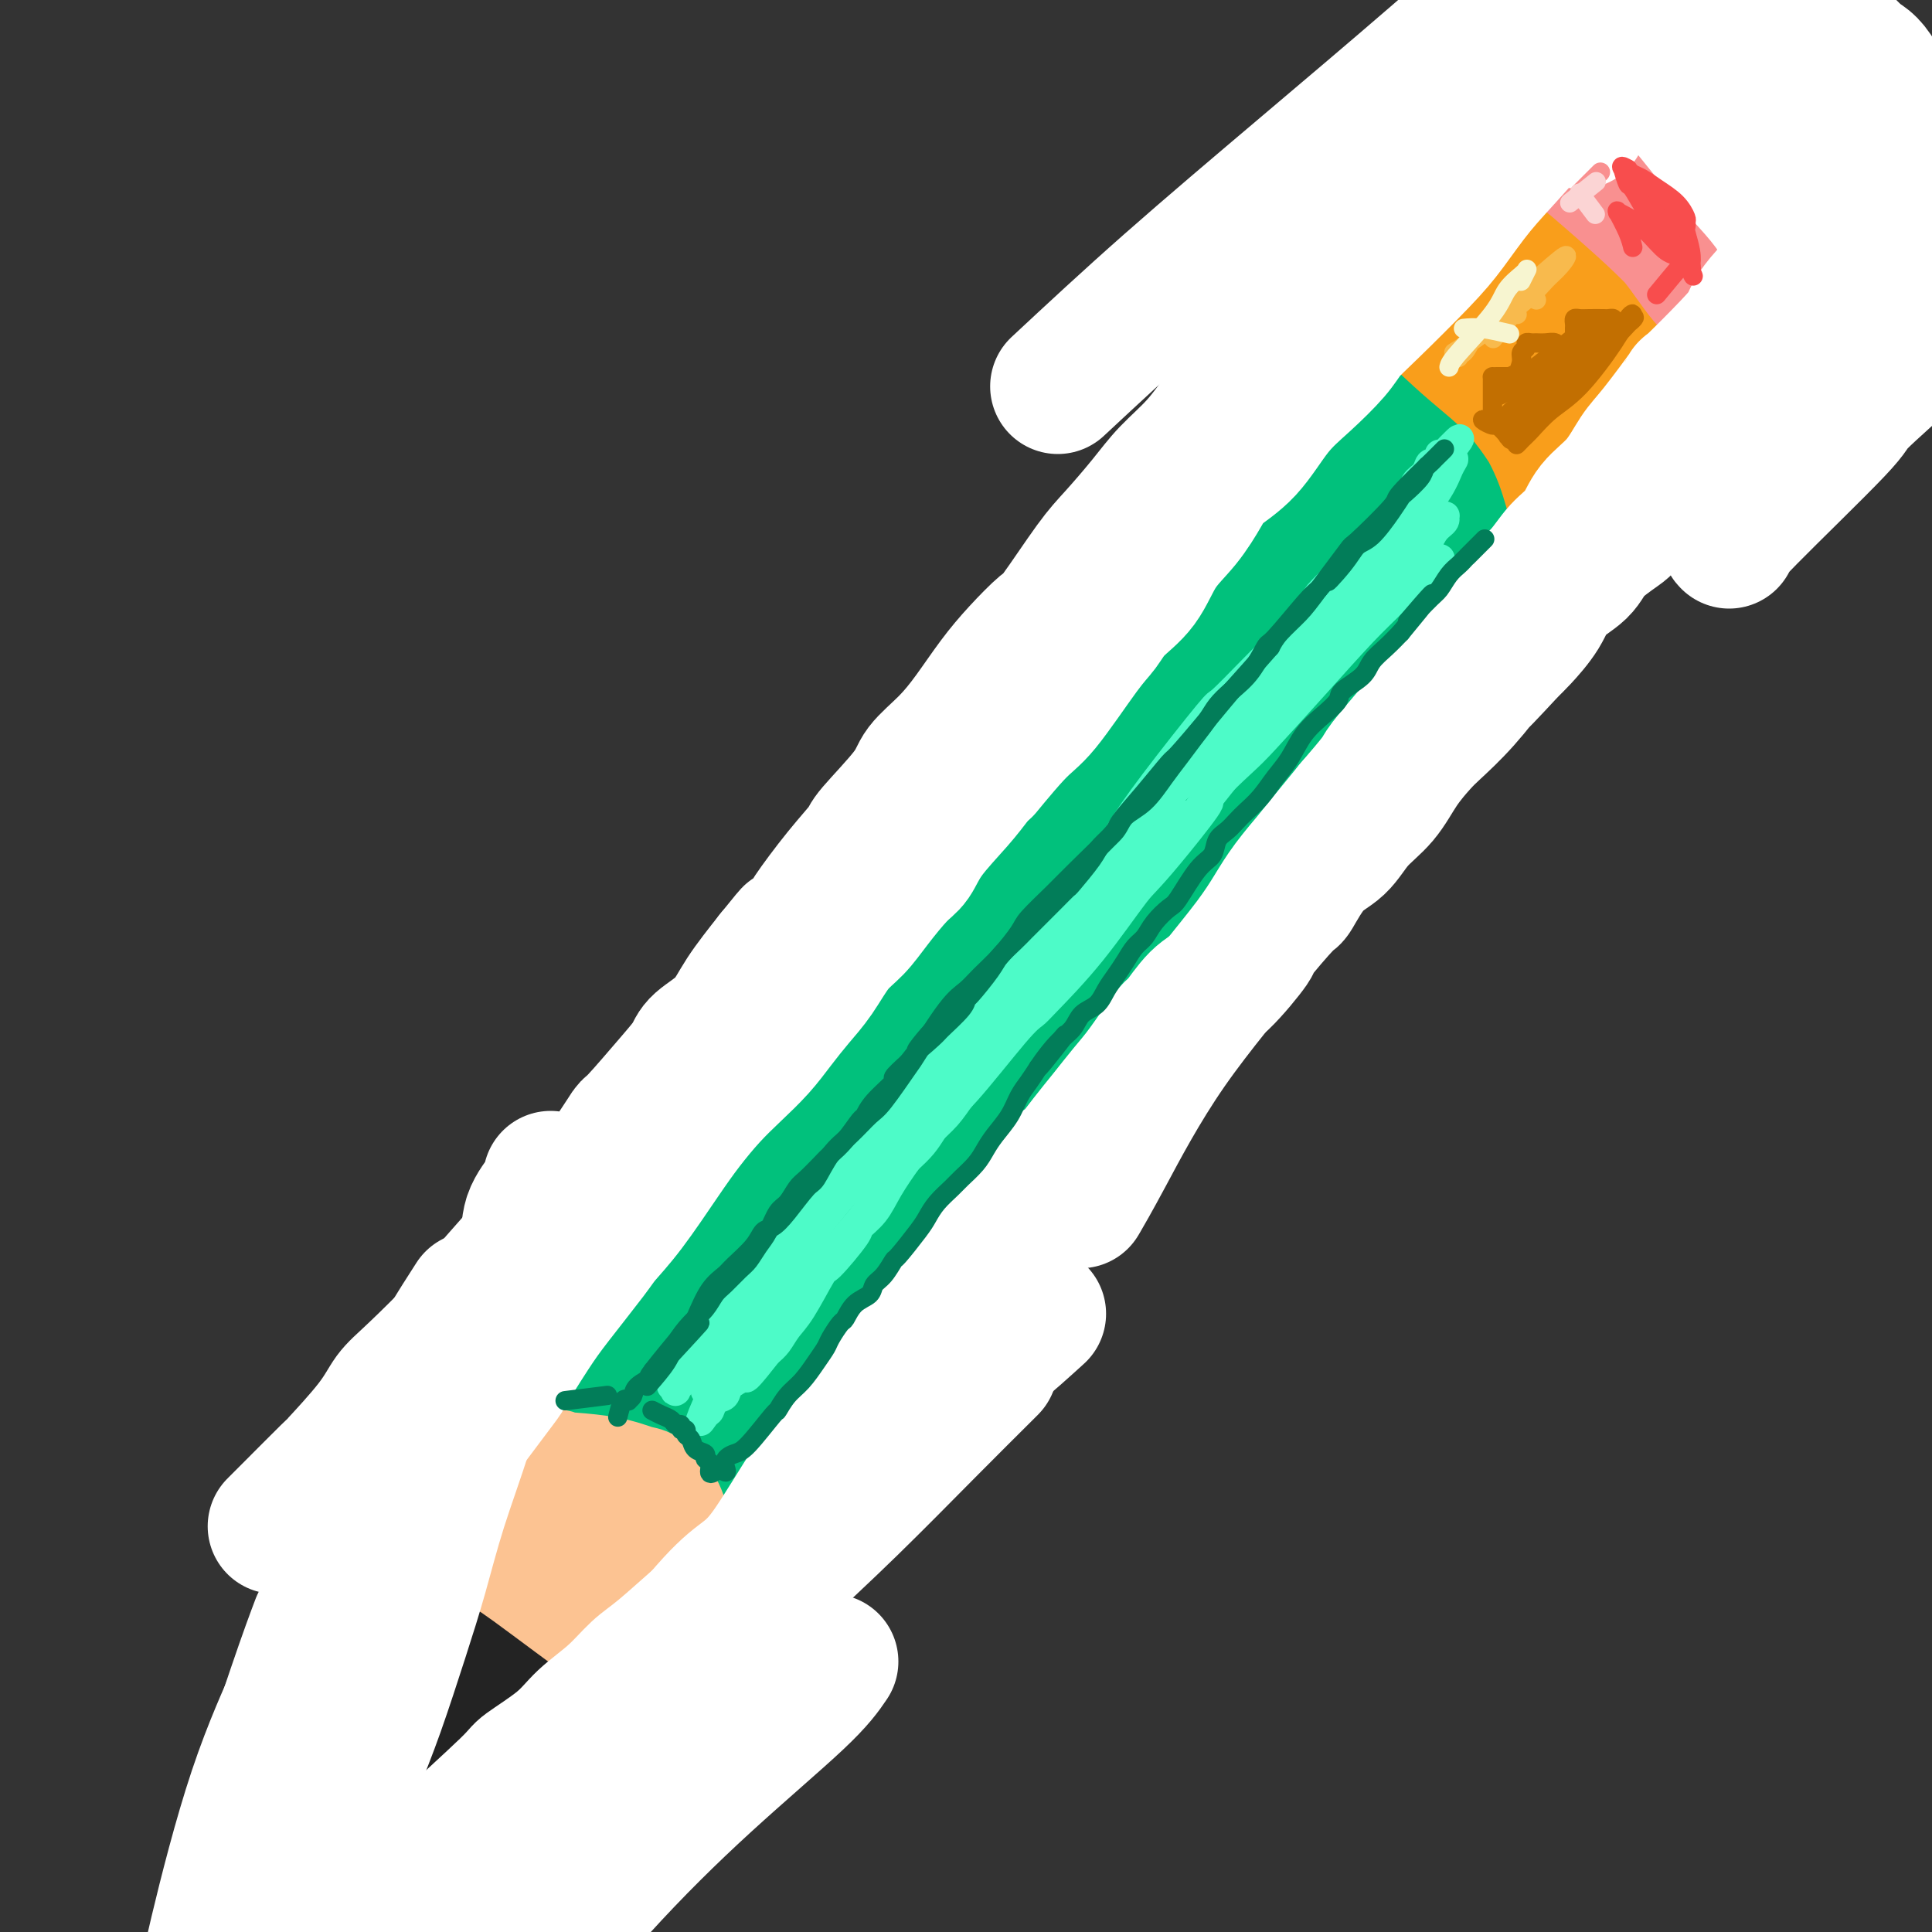 <svg viewBox='0 0 400 400' version='1.1' xmlns='http://www.w3.org/2000/svg' xmlns:xlink='http://www.w3.org/1999/xlink'><rect x="0" y="0" width="400" height="400" fill="#333333" stroke="none"/><g fill='none' stroke='rgb(252,195,146)' stroke-width='20' stroke-linecap='round' stroke-linejoin='round'><path d='M140,255c0.000,0.000 -1.000,4.000 -1,4'/><path d='M139,259c-0.471,1.693 -1.147,3.925 -2,6c-0.853,2.075 -1.882,3.992 -3,7c-1.118,3.008 -2.323,7.105 -3,10c-0.677,2.895 -0.825,4.586 -1,6c-0.175,1.414 -0.376,2.550 -1,4c-0.624,1.450 -1.669,3.216 -2,4c-0.331,0.784 0.053,0.588 0,1c-0.053,0.412 -0.544,1.431 -1,2c-0.456,0.569 -0.876,0.686 -1,1c-0.124,0.314 0.047,0.823 0,1c-0.047,0.177 -0.311,0.021 0,0c0.311,-0.021 1.196,0.094 2,0c0.804,-0.094 1.526,-0.396 3,-1c1.474,-0.604 3.699,-1.512 5,-2c1.301,-0.488 1.676,-0.558 4,-2c2.324,-1.442 6.596,-4.256 9,-6c2.404,-1.744 2.941,-2.418 4,-3c1.059,-0.582 2.640,-1.073 4,-2c1.360,-0.927 2.499,-2.290 3,-3c0.501,-0.710 0.366,-0.768 1,-1c0.634,-0.232 2.038,-0.638 3,-1c0.962,-0.362 1.481,-0.681 2,-1'/><path d='M165,279c3.957,-2.857 0.850,-1.501 0,-1c-0.850,0.501 0.556,0.145 1,0c0.444,-0.145 -0.072,-0.081 0,0c0.072,0.081 0.734,0.179 1,0c0.266,-0.179 0.135,-0.634 0,-1c-0.135,-0.366 -0.274,-0.645 0,-1c0.274,-0.355 0.960,-0.788 1,-2c0.040,-1.212 -0.566,-3.202 -1,-4c-0.434,-0.798 -0.694,-0.405 -1,-1c-0.306,-0.595 -0.656,-2.179 -1,-3c-0.344,-0.821 -0.681,-0.879 -1,-1c-0.319,-0.121 -0.621,-0.303 -1,-1c-0.379,-0.697 -0.837,-1.908 -1,-2c-0.163,-0.092 -0.031,0.934 0,1c0.031,0.066 -0.037,-0.828 0,-1c0.037,-0.172 0.181,0.377 -1,1c-1.181,0.623 -3.687,1.319 -5,2c-1.313,0.681 -1.434,1.349 -4,4c-2.566,2.651 -7.579,7.287 -12,13c-4.421,5.713 -8.251,12.503 -10,15c-1.749,2.497 -1.417,0.700 -2,1c-0.583,0.300 -2.080,2.696 -3,4c-0.920,1.304 -1.263,1.515 -1,1c0.263,-0.515 1.131,-1.758 2,-3'/><path d='M126,300c-3.994,4.047 1.021,-3.335 5,-9c3.979,-5.665 6.923,-9.611 8,-11c1.077,-1.389 0.289,-0.219 1,-2c0.711,-1.781 2.923,-6.512 4,-9c1.077,-2.488 1.021,-2.731 1,-3c-0.021,-0.269 -0.006,-0.562 0,-1c0.006,-0.438 0.002,-1.022 0,-2c-0.002,-0.978 -0.001,-2.352 0,-3c0.001,-0.648 0.004,-0.570 0,-1c-0.004,-0.430 -0.015,-1.366 0,-2c0.015,-0.634 0.057,-0.964 0,-1c-0.057,-0.036 -0.212,0.222 0,0c0.212,-0.222 0.793,-0.925 0,0c-0.793,0.925 -2.959,3.478 -4,5c-1.041,1.522 -0.957,2.012 -2,4c-1.043,1.988 -3.214,5.473 -5,9c-1.786,3.527 -3.186,7.096 -5,11c-1.814,3.904 -4.040,8.144 -5,10c-0.960,1.856 -0.654,1.327 -1,2c-0.346,0.673 -1.346,2.546 -2,4c-0.654,1.454 -0.964,2.487 -1,3c-0.036,0.513 0.200,0.505 0,1c-0.200,0.495 -0.838,1.491 -1,2c-0.162,0.509 0.150,0.529 0,1c-0.150,0.471 -0.764,1.391 -1,2c-0.236,0.609 -0.094,0.905 0,1c0.094,0.095 0.141,-0.013 0,0c-0.141,0.013 -0.469,0.147 0,0c0.469,-0.147 1.734,-0.573 3,-1'/><path d='M121,310c1.897,-0.687 5.140,-2.404 9,-5c3.860,-2.596 8.337,-6.072 13,-10c4.663,-3.928 9.511,-8.308 12,-11c2.489,-2.692 2.618,-3.694 3,-4c0.382,-0.306 1.017,0.085 2,-1c0.983,-1.085 2.314,-3.646 3,-5c0.686,-1.354 0.728,-1.503 1,-2c0.272,-0.497 0.773,-1.344 1,-2c0.227,-0.656 0.179,-1.122 0,-2c-0.179,-0.878 -0.490,-2.169 -1,-3c-0.510,-0.831 -1.219,-1.202 -2,-2c-0.781,-0.798 -1.633,-2.023 -3,-3c-1.367,-0.977 -3.248,-1.708 -4,-2c-0.752,-0.292 -0.376,-0.146 0,0'/></g>
<g fill='none' stroke='rgb(1,193,124)' stroke-width='20' stroke-linecap='round' stroke-linejoin='round'><path d='M182,198c4.828,-6.254 9.656,-12.507 12,-16c2.344,-3.493 2.206,-4.225 9,-12c6.794,-7.775 20.522,-22.593 29,-32c8.478,-9.407 11.708,-13.402 13,-15c1.292,-1.598 0.646,-0.799 0,0'/><path d='M134,242c1.024,-0.909 2.048,-1.818 6,-6c3.952,-4.182 10.833,-11.636 20,-23c9.167,-11.364 20.619,-26.639 28,-36c7.381,-9.361 10.689,-12.807 16,-19c5.311,-6.193 12.623,-15.134 16,-19c3.377,-3.866 2.817,-2.657 7,-7c4.183,-4.343 13.110,-14.239 19,-21c5.890,-6.761 8.745,-10.388 13,-15c4.255,-4.612 9.911,-10.211 14,-15c4.089,-4.789 6.613,-8.769 9,-12c2.387,-3.231 4.638,-5.711 7,-8c2.362,-2.289 4.835,-4.385 7,-7c2.165,-2.615 4.021,-5.750 6,-9c1.979,-3.250 4.079,-6.616 5,-8c0.921,-1.384 0.662,-0.785 2,-2c1.338,-1.215 4.275,-4.245 6,-6c1.725,-1.755 2.240,-2.235 3,-3c0.760,-0.765 1.764,-1.815 2,-2c0.236,-0.185 -0.297,0.495 0,0c0.297,-0.495 1.422,-2.166 0,0c-1.422,2.166 -5.391,8.168 -10,14c-4.609,5.832 -9.856,11.493 -14,16c-4.144,4.507 -7.184,7.859 -11,12c-3.816,4.141 -8.408,9.070 -13,14'/><path d='M272,80c-9.834,11.032 -10.418,10.611 -14,14c-3.582,3.389 -10.163,10.588 -16,17c-5.837,6.412 -10.930,12.035 -15,17c-4.070,4.965 -7.117,9.270 -9,12c-1.883,2.730 -2.603,3.884 -5,7c-2.397,3.116 -6.473,8.195 -10,13c-3.527,4.805 -6.506,9.335 -9,13c-2.494,3.665 -4.503,6.465 -7,10c-2.497,3.535 -5.482,7.805 -8,11c-2.518,3.195 -4.569,5.315 -7,8c-2.431,2.685 -5.244,5.937 -8,9c-2.756,3.063 -5.457,5.939 -8,9c-2.543,3.061 -4.927,6.306 -6,8c-1.073,1.694 -0.834,1.835 -3,4c-2.166,2.165 -6.737,6.352 -10,10c-3.263,3.648 -5.218,6.757 -6,8c-0.782,1.243 -0.391,0.622 0,0'/><path d='M136,249c0.456,-0.198 0.912,-0.396 2,0c1.088,0.396 2.808,1.385 5,2c2.192,0.615 4.854,0.857 7,2c2.146,1.143 3.774,3.188 6,5c2.226,1.813 5.050,3.393 7,5c1.950,1.607 3.025,3.240 5,7c1.975,3.760 4.850,9.646 6,12c1.150,2.354 0.575,1.177 0,0'/><path d='M171,280c4.853,-6.506 9.706,-13.012 16,-22c6.294,-8.988 14.030,-20.458 17,-25c2.970,-4.542 1.175,-2.154 7,-9c5.825,-6.846 19.270,-22.924 28,-35c8.730,-12.076 12.744,-20.149 19,-29c6.256,-8.851 14.753,-18.480 22,-28c7.247,-9.520 13.244,-18.929 20,-28c6.756,-9.071 14.272,-17.802 20,-25c5.728,-7.198 9.667,-12.861 13,-17c3.333,-4.139 6.060,-6.753 8,-9c1.940,-2.247 3.094,-4.127 4,-5c0.906,-0.873 1.564,-0.741 2,-1c0.436,-0.259 0.651,-0.911 0,0c-0.651,0.911 -2.167,3.386 -4,7c-1.833,3.614 -3.982,8.369 -15,24c-11.018,15.631 -30.905,42.139 -46,61c-15.095,18.861 -25.400,30.076 -33,38c-7.600,7.924 -12.497,12.559 -15,15c-2.503,2.441 -2.612,2.690 -5,5c-2.388,2.310 -7.055,6.680 -11,10c-3.945,3.320 -7.169,5.588 -10,8c-2.831,2.412 -5.271,4.966 -7,7c-1.729,2.034 -2.748,3.548 -4,5c-1.252,1.452 -2.738,2.843 -4,4c-1.262,1.157 -2.301,2.081 -4,4c-1.699,1.919 -4.057,4.834 -6,7c-1.943,2.166 -3.472,3.583 -5,5'/><path d='M178,247c-11.103,11.168 -3.359,4.088 -2,3c1.359,-1.088 -3.666,3.816 -6,6c-2.334,2.184 -1.976,1.649 -2,2c-0.024,0.351 -0.431,1.589 0,0c0.431,-1.589 1.700,-6.006 5,-13c3.300,-6.994 8.632,-16.565 15,-26c6.368,-9.435 13.772,-18.736 21,-28c7.228,-9.264 14.279,-18.493 22,-28c7.721,-9.507 16.111,-19.292 24,-29c7.889,-9.708 15.278,-19.340 23,-28c7.722,-8.660 15.779,-16.348 22,-23c6.221,-6.652 10.608,-12.269 13,-15c2.392,-2.731 2.791,-2.577 5,-4c2.209,-1.423 6.229,-4.424 8,-6c1.771,-1.576 1.292,-1.728 1,-1c-0.292,0.728 -0.397,2.335 -3,6c-2.603,3.665 -7.705,9.389 -14,16c-6.295,6.611 -13.784,14.109 -20,20c-6.216,5.891 -11.158,10.173 -16,15c-4.842,4.827 -9.582,10.198 -15,16c-5.418,5.802 -11.514,12.037 -17,18c-5.486,5.963 -10.362,11.656 -14,16c-3.638,4.344 -6.038,7.341 -9,11c-2.962,3.659 -6.485,7.981 -10,12c-3.515,4.019 -7.023,7.736 -9,10c-1.977,2.264 -2.422,3.075 -4,5c-1.578,1.925 -4.289,4.962 -7,8'/><path d='M189,210c-22.743,25.485 -11.101,13.196 -7,9c4.101,-4.196 0.662,-0.299 -3,4c-3.662,4.299 -7.548,9.001 -9,11c-1.452,1.999 -0.470,1.296 -1,2c-0.530,0.704 -2.572,2.816 -4,4c-1.428,1.184 -2.241,1.439 -3,2c-0.759,0.561 -1.464,1.429 -2,2c-0.536,0.571 -0.903,0.844 -1,1c-0.097,0.156 0.077,0.193 0,0c-0.077,-0.193 -0.405,-0.618 -1,0c-0.595,0.618 -1.456,2.277 1,-4c2.456,-6.277 8.229,-20.492 14,-31c5.771,-10.508 11.540,-17.310 18,-25c6.460,-7.690 13.611,-16.270 21,-25c7.389,-8.730 15.016,-17.612 23,-27c7.984,-9.388 16.326,-19.282 25,-29c8.674,-9.718 17.682,-19.258 26,-28c8.318,-8.742 15.947,-16.685 22,-23c6.053,-6.315 10.532,-11.000 14,-14c3.468,-3.000 5.926,-4.313 7,-5c1.074,-0.687 0.764,-0.748 1,-1c0.236,-0.252 1.018,-0.694 2,-1c0.982,-0.306 2.163,-0.474 2,3c-0.163,3.474 -1.669,10.591 -2,14c-0.331,3.409 0.515,3.111 -4,12c-4.515,8.889 -14.389,26.965 -22,38c-7.611,11.035 -12.958,15.030 -20,21c-7.042,5.970 -15.781,13.915 -24,22c-8.219,8.085 -15.920,16.310 -21,22c-5.080,5.690 -7.540,8.845 -10,12'/><path d='M231,176c-12.254,12.501 -5.387,5.254 -3,3c2.387,-2.254 0.296,0.486 -1,2c-1.296,1.514 -1.796,1.803 -2,2c-0.204,0.197 -0.112,0.302 1,-1c1.112,-1.302 3.243,-4.012 8,-9c4.757,-4.988 12.140,-12.254 19,-19c6.860,-6.746 13.199,-12.971 18,-18c4.801,-5.029 8.066,-8.863 10,-11c1.934,-2.137 2.539,-2.579 3,-3c0.461,-0.421 0.778,-0.821 1,-1c0.222,-0.179 0.350,-0.136 -2,1c-2.350,1.136 -7.180,3.365 -10,5c-2.820,1.635 -3.632,2.675 -9,6c-5.368,3.325 -15.291,8.934 -20,11c-4.709,2.066 -4.202,0.590 -4,0c0.202,-0.590 0.101,-0.295 0,0'/><path d='M318,25c-1.482,1.919 -2.964,3.838 -10,13c-7.036,9.162 -19.627,25.567 -28,36c-8.373,10.433 -12.527,14.895 -18,21c-5.473,6.105 -12.263,13.854 -19,21c-6.737,7.146 -13.420,13.688 -20,21c-6.580,7.312 -13.056,15.392 -19,23c-5.944,7.608 -11.355,14.742 -16,21c-4.645,6.258 -8.525,11.638 -13,18c-4.475,6.362 -9.545,13.706 -15,22c-5.455,8.294 -11.295,17.537 -17,27c-5.705,9.463 -11.276,19.147 -17,28c-5.724,8.853 -11.601,16.874 -16,23c-4.399,6.126 -7.321,10.357 -10,14c-2.679,3.643 -5.116,6.697 -7,9c-1.884,2.303 -3.217,3.854 -4,5c-0.783,1.146 -1.017,1.888 -1,2c0.017,0.112 0.287,-0.405 0,0c-0.287,0.405 -1.129,1.733 1,-1c2.129,-2.733 7.231,-9.525 15,-19c7.769,-9.475 18.206,-21.633 28,-33c9.794,-11.367 18.945,-21.944 28,-32c9.055,-10.056 18.015,-19.592 25,-26c6.985,-6.408 11.995,-9.688 14,-11c2.005,-1.312 1.004,-0.655 1,-1c-0.004,-0.345 0.989,-1.690 0,1c-0.989,2.690 -3.958,9.417 -10,20c-6.042,10.583 -15.155,25.024 -24,38c-8.845,12.976 -17.423,24.488 -26,36'/><path d='M140,301c-11.936,16.907 -16.775,22.173 -20,26c-3.225,3.827 -4.835,6.213 -6,8c-1.165,1.787 -1.885,2.975 -3,4c-1.115,1.025 -2.625,1.886 -1,0c1.625,-1.886 6.386,-6.518 13,-15c6.614,-8.482 15.083,-20.813 23,-32c7.917,-11.187 15.283,-21.228 22,-29c6.717,-7.772 12.784,-13.273 16,-16c3.216,-2.727 3.581,-2.680 4,-3c0.419,-0.320 0.892,-1.008 0,1c-0.892,2.008 -3.149,6.712 -8,14c-4.851,7.288 -12.296,17.159 -19,26c-6.704,8.841 -12.667,16.650 -17,22c-4.333,5.350 -7.034,8.239 -9,11c-1.966,2.761 -3.196,5.393 -4,7c-0.804,1.607 -1.182,2.189 -1,2c0.182,-0.189 0.925,-1.148 2,-2c1.075,-0.852 2.483,-1.596 7,-6c4.517,-4.404 12.144,-12.469 17,-18c4.856,-5.531 6.942,-8.527 8,-10c1.058,-1.473 1.087,-1.423 0,-1c-1.087,0.423 -3.290,1.220 -4,1c-0.710,-0.220 0.073,-1.457 -9,5c-9.073,6.457 -28.004,20.608 -39,30c-10.996,9.392 -14.059,14.025 -17,18c-2.941,3.975 -5.761,7.291 -7,9c-1.239,1.709 -0.898,1.812 -1,2c-0.102,0.188 -0.646,0.463 -1,1c-0.354,0.537 -0.518,1.337 3,-3c3.518,-4.337 10.720,-13.811 20,-26c9.280,-12.189 20.640,-27.095 32,-42'/><path d='M141,285c17.078,-20.171 32.273,-35.098 41,-43c8.727,-7.902 10.985,-8.777 12,-9c1.015,-0.223 0.787,0.208 1,1c0.213,0.792 0.866,1.946 -2,8c-2.866,6.054 -9.252,17.008 -12,23c-2.748,5.992 -1.857,7.020 -10,16c-8.143,8.980 -25.318,25.911 -36,36c-10.682,10.089 -14.869,13.335 -19,16c-4.131,2.665 -8.207,4.747 -11,6c-2.793,1.253 -4.305,1.675 -5,2c-0.695,0.325 -0.575,0.552 -1,0c-0.425,-0.552 -1.397,-1.883 2,-10c3.397,-8.117 11.163,-23.020 15,-31c3.837,-7.980 3.746,-9.037 12,-21c8.254,-11.963 24.853,-34.831 34,-47c9.147,-12.169 10.843,-13.639 12,-15c1.157,-1.361 1.774,-2.612 2,-3c0.226,-0.388 0.061,0.088 0,0c-0.061,-0.088 -0.017,-0.739 0,-1c0.017,-0.261 0.009,-0.130 0,0'/></g>
<g fill='none' stroke='rgb(252,195,146)' stroke-width='20' stroke-linecap='round' stroke-linejoin='round'><path d='M107,302c-0.092,-0.055 -0.183,-0.109 3,0c3.183,0.109 9.641,0.383 14,1c4.359,0.617 6.618,1.577 8,2c1.382,0.423 1.886,0.308 3,1c1.114,0.692 2.839,2.192 4,4c1.161,1.808 1.759,3.925 2,5c0.241,1.075 0.124,1.107 0,1c-0.124,-0.107 -0.253,-0.352 -1,-1c-0.747,-0.648 -2.110,-1.700 -4,-3c-1.890,-1.300 -4.308,-2.849 -7,-4c-2.692,-1.151 -5.658,-1.906 -8,-3c-2.342,-1.094 -4.059,-2.528 -5,-3c-0.941,-0.472 -1.104,0.017 -3,0c-1.896,-0.017 -5.525,-0.542 -8,0c-2.475,0.542 -3.798,2.150 -6,5c-2.202,2.850 -5.285,6.941 -7,11c-1.715,4.059 -2.064,8.087 -2,10c0.064,1.913 0.539,1.711 1,2c0.461,0.289 0.906,1.070 2,1c1.094,-0.070 2.837,-0.990 5,-3c2.163,-2.010 4.744,-5.110 7,-8c2.256,-2.890 4.185,-5.571 5,-7c0.815,-1.429 0.516,-1.607 0,-1c-0.516,0.607 -1.249,2.000 -2,3c-0.751,1.000 -1.521,1.608 -5,6c-3.479,4.392 -9.667,12.567 -13,17c-3.333,4.433 -3.809,5.124 -5,7c-1.191,1.876 -3.095,4.938 -5,8'/><path d='M80,353c-4.919,7.141 -2.217,4.995 -1,4c1.217,-0.995 0.948,-0.837 0,0c-0.948,0.837 -2.577,2.354 1,-2c3.577,-4.354 12.359,-14.579 17,-20c4.641,-5.421 5.140,-6.036 7,-9c1.860,-2.964 5.080,-8.276 7,-11c1.920,-2.724 2.539,-2.862 3,-3c0.461,-0.138 0.762,-0.278 1,-1c0.238,-0.722 0.412,-2.025 -1,1c-1.412,3.025 -4.412,10.379 -6,14c-1.588,3.621 -1.765,3.510 -3,6c-1.235,2.490 -3.530,7.583 -5,10c-1.470,2.417 -2.116,2.159 -2,2c0.116,-0.159 0.994,-0.217 1,0c0.006,0.217 -0.860,0.710 1,-1c1.860,-1.710 6.446,-5.622 9,-8c2.554,-2.378 3.077,-3.223 6,-6c2.923,-2.777 8.245,-7.485 11,-10c2.755,-2.515 2.941,-2.836 3,-3c0.059,-0.164 -0.011,-0.172 0,0c0.011,0.172 0.103,0.524 0,1c-0.103,0.476 -0.402,1.077 -2,3c-1.598,1.923 -4.494,5.168 -8,9c-3.506,3.832 -7.623,8.250 -11,12c-3.377,3.750 -6.013,6.831 -8,9c-1.987,2.169 -3.325,3.427 -4,4c-0.675,0.573 -0.686,0.463 -1,1c-0.314,0.537 -0.931,1.722 -1,2c-0.069,0.278 0.409,-0.349 1,-1c0.591,-0.651 1.296,-1.325 2,-2'/><path d='M97,354c3.066,-3.411 9.232,-10.439 13,-15c3.768,-4.561 5.139,-6.655 6,-8c0.861,-1.345 1.213,-1.940 1,-2c-0.213,-0.060 -0.989,0.416 -3,1c-2.011,0.584 -5.256,1.276 -9,2c-3.744,0.724 -7.986,1.479 -10,2c-2.014,0.521 -1.799,0.809 -3,1c-1.201,0.191 -3.816,0.287 -5,0c-1.184,-0.287 -0.935,-0.955 -1,-1c-0.065,-0.045 -0.443,0.535 -1,-1c-0.557,-1.535 -1.291,-5.184 -1,-9c0.291,-3.816 1.609,-7.801 3,-13c1.391,-5.199 2.856,-11.614 4,-15c1.144,-3.386 1.966,-3.743 3,-5c1.034,-1.257 2.278,-3.415 3,-5c0.722,-1.585 0.920,-2.596 1,-3c0.080,-0.404 0.040,-0.202 0,0'/></g>
<g fill='none' stroke='rgb(249,158,27)' stroke-width='20' stroke-linecap='round' stroke-linejoin='round'><path d='M275,52c0.107,-0.199 0.215,-0.398 5,-1c4.785,-0.602 14.249,-1.606 18,-2c3.751,-0.394 1.790,-0.179 3,0c1.210,0.179 5.590,0.322 9,1c3.410,0.678 5.850,1.890 9,4c3.150,2.110 7.011,5.117 10,8c2.989,2.883 5.107,5.641 6,7c0.893,1.359 0.562,1.319 1,2c0.438,0.681 1.644,2.082 2,3c0.356,0.918 -0.137,1.353 0,2c0.137,0.647 0.906,1.506 0,1c-0.906,-0.506 -3.486,-2.376 -7,-5c-3.514,-2.624 -7.964,-6.002 -12,-9c-4.036,-2.998 -7.660,-5.618 -11,-8c-3.340,-2.382 -6.395,-4.527 -9,-6c-2.605,-1.473 -4.760,-2.273 -6,-3c-1.240,-0.727 -1.564,-1.380 -2,-2c-0.436,-0.620 -0.982,-1.206 3,1c3.982,2.206 12.493,7.203 19,12c6.507,4.797 11.012,9.392 14,13c2.988,3.608 4.461,6.229 6,8c1.539,1.771 3.144,2.691 4,3c0.856,0.309 0.961,0.006 1,0c0.039,-0.006 0.011,0.284 0,0c-0.011,-0.284 -0.006,-1.142 0,-2'/><path d='M338,79c-0.263,-1.518 -3.422,-5.812 -4,-8c-0.578,-2.188 1.423,-2.268 -4,-6c-5.423,-3.732 -18.272,-11.115 -24,-14c-5.728,-2.885 -4.336,-1.270 -6,-1c-1.664,0.270 -6.384,-0.804 -10,-1c-3.616,-0.196 -6.128,0.487 -8,1c-1.872,0.513 -3.104,0.858 -4,1c-0.896,0.142 -1.457,0.083 -2,0c-0.543,-0.083 -1.070,-0.188 -1,0c0.070,0.188 0.735,0.669 1,1c0.265,0.331 0.129,0.512 2,2c1.871,1.488 5.748,4.282 10,8c4.252,3.718 8.881,8.360 13,12c4.119,3.640 7.730,6.277 11,10c3.270,3.723 6.198,8.533 8,12c1.802,3.467 2.477,5.593 3,7c0.523,1.407 0.894,2.097 1,3c0.106,0.903 -0.051,2.020 0,3c0.051,0.980 0.311,1.825 0,1c-0.311,-0.825 -1.192,-3.318 -2,-6c-0.808,-2.682 -1.541,-5.551 -3,-9c-1.459,-3.449 -3.643,-7.478 -7,-12c-3.357,-4.522 -7.885,-9.536 -12,-13c-4.115,-3.464 -7.816,-5.377 -11,-7c-3.184,-1.623 -5.850,-2.954 -9,-4c-3.150,-1.046 -6.782,-1.806 -9,-2c-2.218,-0.194 -3.020,0.179 -4,0c-0.980,-0.179 -2.137,-0.908 -2,-1c0.137,-0.092 1.569,0.454 3,1'/><path d='M268,57c-0.379,-0.165 4.673,0.424 10,2c5.327,1.576 10.930,4.139 17,8c6.070,3.861 12.607,9.020 17,13c4.393,3.980 6.642,6.781 8,8c1.358,1.219 1.826,0.855 2,1c0.174,0.145 0.056,0.798 0,1c-0.056,0.202 -0.049,-0.047 0,-1c0.049,-0.953 0.139,-2.610 -1,-5c-1.139,-2.390 -3.509,-5.513 -6,-9c-2.491,-3.487 -5.105,-7.338 -8,-10c-2.895,-2.662 -6.073,-4.137 -9,-6c-2.927,-1.863 -5.603,-4.115 -7,-5c-1.397,-0.885 -1.516,-0.402 -2,-1c-0.484,-0.598 -1.332,-2.278 -2,-3c-0.668,-0.722 -1.154,-0.485 1,0c2.154,0.485 6.949,1.219 12,3c5.051,1.781 10.358,4.611 15,8c4.642,3.389 8.620,7.338 11,10c2.380,2.662 3.162,4.036 4,5c0.838,0.964 1.733,1.518 2,2c0.267,0.482 -0.093,0.892 0,1c0.093,0.108 0.641,-0.086 0,-3c-0.641,-2.914 -2.469,-8.547 -5,-13c-2.531,-4.453 -5.766,-7.727 -9,-11'/><path d='M318,52c-3.193,-3.547 -6.677,-6.913 -9,-9c-2.323,-2.087 -3.485,-2.895 -5,-4c-1.515,-1.105 -3.382,-2.506 -4,-3c-0.618,-0.494 0.015,-0.080 0,0c-0.015,0.080 -0.677,-0.172 0,0c0.677,0.172 2.692,0.770 6,2c3.308,1.230 7.908,3.094 12,5c4.092,1.906 7.676,3.856 11,6c3.324,2.144 6.389,4.483 9,7c2.611,2.517 4.768,5.213 6,7c1.232,1.787 1.537,2.665 2,3c0.463,0.335 1.082,0.125 1,0c-0.082,-0.125 -0.865,-0.167 -1,0c-0.135,0.167 0.378,0.541 -2,-2c-2.378,-2.541 -7.648,-7.999 -10,-11c-2.352,-3.001 -1.788,-3.547 -6,-9c-4.212,-5.453 -13.201,-15.814 -17,-20c-3.799,-4.186 -2.410,-2.197 -2,-2c0.410,0.197 -0.161,-1.398 -1,-2c-0.839,-0.602 -1.946,-0.211 -1,0c0.946,0.211 3.944,0.242 8,2c4.056,1.758 9.169,5.243 15,11c5.831,5.757 12.380,13.788 15,17c2.620,3.212 1.310,1.606 0,0'/></g>
<g fill='none' stroke='rgb(249,144,144)' stroke-width='20' stroke-linecap='round' stroke-linejoin='round'><path d='M296,19c0.295,0.235 0.589,0.469 2,1c1.411,0.531 3.937,1.357 6,2c2.063,0.643 3.663,1.101 6,2c2.337,0.899 5.411,2.239 8,4c2.589,1.761 4.694,3.944 7,6c2.306,2.056 4.813,3.985 7,6c2.187,2.015 4.053,4.115 6,6c1.947,1.885 3.976,3.556 6,6c2.024,2.444 4.044,5.662 6,8c1.956,2.338 3.847,3.798 5,5c1.153,1.202 1.567,2.147 2,3c0.433,0.853 0.883,1.615 1,2c0.117,0.385 -0.101,0.394 0,0c0.101,-0.394 0.522,-1.193 0,-2c-0.522,-0.807 -1.986,-1.624 -4,-4c-2.014,-2.376 -4.577,-6.310 -9,-11c-4.423,-4.690 -10.707,-10.134 -14,-13c-3.293,-2.866 -3.597,-3.154 -6,-5c-2.403,-1.846 -6.907,-5.251 -10,-7c-3.093,-1.749 -4.777,-1.842 -6,-2c-1.223,-0.158 -1.985,-0.382 -3,-1c-1.015,-0.618 -2.282,-1.630 -3,-2c-0.718,-0.370 -0.886,-0.100 -1,0c-0.114,0.100 -0.176,0.028 0,0c0.176,-0.028 0.588,-0.014 1,0'/><path d='M303,23c-4.394,-2.834 -1.380,-1.420 1,-1c2.380,0.420 4.127,-0.156 8,0c3.873,0.156 9.872,1.043 15,2c5.128,0.957 9.383,1.985 14,4c4.617,2.015 9.595,5.017 13,8c3.405,2.983 5.238,5.948 7,8c1.762,2.052 3.454,3.191 5,5c1.546,1.809 2.947,4.287 4,6c1.053,1.713 1.757,2.663 2,3c0.243,0.337 0.025,0.063 0,0c-0.025,-0.063 0.145,0.085 0,0c-0.145,-0.085 -0.604,-0.404 -2,-3c-1.396,-2.596 -3.730,-7.469 -7,-12c-3.270,-4.531 -7.478,-8.719 -12,-12c-4.522,-3.281 -9.359,-5.653 -12,-7c-2.641,-1.347 -3.085,-1.668 -6,-3c-2.915,-1.332 -8.300,-3.676 -11,-5c-2.700,-1.324 -2.714,-1.628 -3,-2c-0.286,-0.372 -0.843,-0.812 -1,-1c-0.157,-0.188 0.085,-0.125 2,0c1.915,0.125 5.504,0.313 11,1c5.496,0.687 12.900,1.873 19,4c6.100,2.127 10.896,5.194 15,9c4.104,3.806 7.517,8.351 11,13c3.483,4.649 7.037,9.401 9,13c1.963,3.599 2.336,6.046 3,8c0.664,1.954 1.618,3.415 2,4c0.382,0.585 0.191,0.292 0,0'/><path d='M390,65c3.730,5.956 0.555,1.846 0,1c-0.555,-0.846 1.512,1.570 -1,-4c-2.512,-5.570 -9.601,-19.128 -13,-25c-3.399,-5.872 -3.107,-4.060 -5,-5c-1.893,-0.940 -5.972,-4.633 -10,-8c-4.028,-3.367 -8.006,-6.410 -12,-9c-3.994,-2.590 -8.003,-4.728 -11,-6c-2.997,-1.272 -4.983,-1.677 -6,-2c-1.017,-0.323 -1.067,-0.563 -2,-1c-0.933,-0.437 -2.749,-1.071 -2,-1c0.749,0.071 4.063,0.848 5,1c0.937,0.152 -0.503,-0.319 6,2c6.503,2.319 20.949,7.429 27,9c6.051,1.571 3.709,-0.395 7,3c3.291,3.395 12.217,12.153 16,16c3.783,3.847 2.424,2.785 3,4c0.576,1.215 3.086,4.708 4,6c0.914,1.292 0.232,0.382 0,0c-0.232,-0.382 -0.014,-0.235 0,0c0.014,0.235 -0.175,0.560 -1,-1c-0.825,-1.560 -2.286,-5.003 -5,-10c-2.714,-4.997 -6.682,-11.546 -10,-17c-3.318,-5.454 -5.986,-9.812 -8,-13c-2.014,-3.188 -3.375,-5.205 -4,-6c-0.625,-0.795 -0.514,-0.368 -1,-1c-0.486,-0.632 -1.567,-2.323 -2,-3c-0.433,-0.677 -0.216,-0.338 0,0'/></g>
<g fill='none' stroke='rgb(255,255,255)' stroke-width='28' stroke-linecap='round' stroke-linejoin='round'><path d='M402,28c-2.249,3.745 -4.498,7.489 -6,10c-1.502,2.511 -2.257,3.788 -3,5c-0.743,1.212 -1.473,2.358 -3,4c-1.527,1.642 -3.850,3.779 -5,5c-1.150,1.221 -1.128,1.526 -2,3c-0.872,1.474 -2.640,4.117 -4,6c-1.360,1.883 -2.313,3.006 -4,5c-1.687,1.994 -4.109,4.860 -6,7c-1.891,2.140 -3.252,3.553 -4,4c-0.748,0.447 -0.882,-0.071 -2,1c-1.118,1.071 -3.218,3.732 -5,6c-1.782,2.268 -3.246,4.142 -4,5c-0.754,0.858 -0.797,0.699 -2,2c-1.203,1.301 -3.565,4.062 -5,6c-1.435,1.938 -1.943,3.053 -3,4c-1.057,0.947 -2.665,1.726 -4,3c-1.335,1.274 -2.399,3.042 -3,4c-0.601,0.958 -0.739,1.104 -2,2c-1.261,0.896 -3.643,2.541 -5,4c-1.357,1.459 -1.687,2.734 -3,4c-1.313,1.266 -3.610,2.525 -5,4c-1.390,1.475 -1.874,3.166 -3,5c-1.126,1.834 -2.893,3.810 -4,5c-1.107,1.190 -1.553,1.595 -2,2'/><path d='M313,134c-10.796,11.664 -6.786,6.824 -6,6c0.786,-0.824 -1.653,2.369 -4,5c-2.347,2.631 -4.603,4.702 -6,6c-1.397,1.298 -1.937,1.825 -3,3c-1.063,1.175 -2.650,3.000 -4,5c-1.350,2.000 -2.464,4.176 -4,6c-1.536,1.824 -3.495,3.294 -5,5c-1.505,1.706 -2.556,3.646 -4,5c-1.444,1.354 -3.282,2.122 -5,4c-1.718,1.878 -3.316,4.867 -4,6c-0.684,1.133 -0.454,0.411 -2,2c-1.546,1.589 -4.870,5.488 -6,7c-1.130,1.512 -0.068,0.638 -1,2c-0.932,1.362 -3.859,4.962 -6,7c-2.141,2.038 -3.496,2.515 -5,4c-1.504,1.485 -3.158,3.979 -4,5c-0.842,1.021 -0.874,0.571 -2,2c-1.126,1.429 -3.346,4.739 -5,7c-1.654,2.261 -2.742,3.475 -4,5c-1.258,1.525 -2.687,3.362 -4,5c-1.313,1.638 -2.510,3.078 -4,5c-1.490,1.922 -3.272,4.326 -4,5c-0.728,0.674 -0.400,-0.382 -2,1c-1.600,1.382 -5.126,5.201 -7,8c-1.874,2.799 -2.094,4.577 -3,6c-0.906,1.423 -2.497,2.491 -4,4c-1.503,1.509 -2.919,3.460 -4,5c-1.081,1.540 -1.826,2.671 -3,4c-1.174,1.329 -2.778,2.858 -4,4c-1.222,1.142 -2.064,1.898 -3,3c-0.936,1.102 -1.968,2.551 -3,4'/><path d='M188,280c-20.558,24.075 -9.453,11.262 -6,8c3.453,-3.262 -0.745,3.028 -3,6c-2.255,2.972 -2.566,2.625 -4,4c-1.434,1.375 -3.991,4.471 -7,9c-3.009,4.529 -6.469,10.491 -9,14c-2.531,3.509 -4.134,4.565 -6,6c-1.866,1.435 -3.995,3.251 -8,8c-4.005,4.749 -9.886,12.432 -16,20c-6.114,7.568 -12.461,15.019 -15,18c-2.539,2.981 -1.269,1.490 0,0'/><path d='M358,112c-0.276,-0.185 -0.552,-0.369 4,-5c4.552,-4.631 13.931,-13.707 18,-18c4.069,-4.293 2.828,-3.802 5,-6c2.172,-2.198 7.756,-7.083 12,-11c4.244,-3.917 7.148,-6.864 11,-10c3.852,-3.136 8.652,-6.460 12,-9c3.348,-2.540 5.242,-4.297 6,-5c0.758,-0.703 0.379,-0.351 0,0'/><path d='M57,316c0.373,-0.369 0.746,-0.738 3,-3c2.254,-2.262 6.390,-6.417 8,-8c1.610,-1.583 0.694,-0.595 2,-2c1.306,-1.405 4.834,-5.203 7,-8c2.166,-2.797 2.971,-4.593 4,-6c1.029,-1.407 2.283,-2.427 5,-5c2.717,-2.573 6.895,-6.701 9,-9c2.105,-2.299 2.135,-2.770 3,-4c0.865,-1.230 2.566,-3.219 5,-6c2.434,-2.781 5.602,-6.354 8,-9c2.398,-2.646 4.028,-4.366 5,-5c0.972,-0.634 1.288,-0.181 3,-2c1.712,-1.819 4.819,-5.908 7,-9c2.181,-3.092 3.435,-5.187 4,-6c0.565,-0.813 0.441,-0.344 2,-2c1.559,-1.656 4.803,-5.437 7,-8c2.197,-2.563 3.348,-3.908 4,-5c0.652,-1.092 0.804,-1.932 2,-3c1.196,-1.068 3.438,-2.364 5,-4c1.562,-1.636 2.446,-3.610 4,-6c1.554,-2.390 3.777,-5.195 6,-8'/><path d='M160,198c6.565,-8.121 2.478,-2.922 2,-2c-0.478,0.922 2.654,-2.433 4,-4c1.346,-1.567 0.907,-1.346 2,-3c1.093,-1.654 3.718,-5.183 6,-8c2.282,-2.817 4.220,-4.923 5,-6c0.780,-1.077 0.402,-1.125 2,-3c1.598,-1.875 5.171,-5.578 7,-8c1.829,-2.422 1.912,-3.563 3,-5c1.088,-1.437 3.181,-3.170 5,-5c1.819,-1.830 3.365,-3.757 5,-6c1.635,-2.243 3.361,-4.802 5,-7c1.639,-2.198 3.192,-4.034 5,-6c1.808,-1.966 3.873,-4.061 5,-5c1.127,-0.939 1.317,-0.721 3,-3c1.683,-2.279 4.857,-7.054 7,-10c2.143,-2.946 3.253,-4.062 5,-6c1.747,-1.938 4.131,-4.699 6,-7c1.869,-2.301 3.224,-4.144 5,-6c1.776,-1.856 3.975,-3.727 6,-6c2.025,-2.273 3.878,-4.949 6,-8c2.122,-3.051 4.513,-6.478 6,-8c1.487,-1.522 2.070,-1.141 4,-3c1.930,-1.859 5.206,-5.960 8,-9c2.794,-3.040 5.106,-5.019 6,-6c0.894,-0.981 0.370,-0.964 3,-4c2.630,-3.036 8.415,-9.126 12,-13c3.585,-3.874 4.972,-5.533 7,-7c2.028,-1.467 4.698,-2.744 8,-6c3.302,-3.256 7.235,-8.492 9,-11c1.765,-2.508 1.361,-2.288 5,-6c3.639,-3.712 11.319,-11.356 19,-19'/><path d='M341,-8c15.489,-16.178 13.711,-14.622 13,-14c-0.711,0.622 -0.356,0.311 0,0'/><path d='M219,80c7.208,-6.714 14.416,-13.429 23,-21c8.584,-7.571 18.544,-15.999 28,-24c9.456,-8.001 18.409,-15.575 27,-23c8.591,-7.425 16.818,-14.702 26,-22c9.182,-7.298 19.317,-14.616 24,-18c4.683,-3.384 3.915,-2.834 6,-5c2.085,-2.166 7.024,-7.047 9,-9c1.976,-1.953 0.988,-0.976 0,0'/><path d='M270,43c-0.067,-0.086 -0.134,-0.172 1,-2c1.134,-1.828 3.469,-5.397 9,-11c5.531,-5.603 14.258,-13.239 23,-20c8.742,-6.761 17.498,-12.646 21,-15c3.502,-2.354 1.751,-1.177 0,0'/><path d='M98,269c-1.971,3.066 -3.942,6.133 -5,8c-1.058,1.867 -1.203,2.535 -3,7c-1.797,4.465 -5.245,12.728 -8,20c-2.755,7.272 -4.815,13.553 -7,19c-2.185,5.447 -4.494,10.059 -7,16c-2.506,5.941 -5.207,13.211 -7,18c-1.793,4.789 -2.676,7.098 -5,14c-2.324,6.902 -6.087,18.397 -8,25c-1.913,6.603 -1.975,8.315 -2,9c-0.025,0.685 -0.012,0.342 0,0'/></g>
<g fill='none' stroke='rgb(35,35,35)' stroke-width='28' stroke-linecap='round' stroke-linejoin='round'><path d='M76,348c4.000,3.711 8.000,7.422 15,13c7.000,5.578 17.000,13.022 21,16c4.000,2.978 2.000,1.489 0,0'/><path d='M92,346c-0.917,-0.893 -1.833,-1.786 2,1c3.833,2.786 12.417,9.250 19,14c6.583,4.750 11.167,7.786 13,9c1.833,1.214 0.917,0.607 0,0'/><path d='M70,367c0.667,0.044 1.333,0.089 10,3c8.667,2.911 25.333,8.689 32,11c6.667,2.311 3.333,1.156 0,0'/></g>
<g fill='none' stroke='rgb(255,255,255)' stroke-width='28' stroke-linecap='round' stroke-linejoin='round'><path d='M215,272c-3.028,2.746 -6.056,5.492 -8,7c-1.944,1.508 -2.803,1.778 -4,3c-1.197,1.222 -2.733,3.397 -4,5c-1.267,1.603 -2.266,2.633 -4,4c-1.734,1.367 -4.204,3.070 -5,4c-0.796,0.930 0.083,1.088 -1,2c-1.083,0.912 -4.127,2.578 -6,4c-1.873,1.422 -2.576,2.598 -3,3c-0.424,0.402 -0.571,0.029 -2,1c-1.429,0.971 -4.142,3.287 -6,5c-1.858,1.713 -2.862,2.824 -4,4c-1.138,1.176 -2.412,2.419 -4,4c-1.588,1.581 -3.491,3.500 -5,5c-1.509,1.500 -2.623,2.579 -4,4c-1.377,1.421 -3.018,3.183 -4,4c-0.982,0.817 -1.306,0.689 -2,1c-0.694,0.311 -1.757,1.061 -4,3c-2.243,1.939 -5.667,5.066 -8,7c-2.333,1.934 -3.575,2.676 -5,4c-1.425,1.324 -3.032,3.231 -5,5c-1.968,1.769 -4.296,3.402 -6,5c-1.704,1.598 -2.785,3.163 -5,5c-2.215,1.837 -5.563,3.946 -7,5c-1.437,1.054 -0.964,1.053 -4,4c-3.036,2.947 -9.582,8.842 -15,14c-5.418,5.158 -9.709,9.579 -14,14'/><path d='M76,398c-23.844,21.600 -13.956,12.600 -10,9c3.956,-3.600 1.978,-1.800 0,0'/><path d='M205,283c0.019,-0.014 0.038,-0.028 -2,2c-2.038,2.028 -6.134,6.097 -11,11c-4.866,4.903 -10.501,10.639 -16,16c-5.499,5.361 -10.861,10.348 -17,16c-6.139,5.652 -13.053,11.970 -20,18c-6.947,6.030 -13.925,11.770 -21,18c-7.075,6.230 -14.247,12.948 -22,21c-7.753,8.052 -16.087,17.437 -21,23c-4.913,5.563 -6.404,7.304 -7,8c-0.596,0.696 -0.298,0.348 0,0'/><path d='M172,344c-1.330,1.955 -2.660,3.911 -7,8c-4.340,4.089 -11.689,10.313 -19,17c-7.311,6.687 -14.584,13.839 -22,22c-7.416,8.161 -14.976,17.332 -18,21c-3.024,3.668 -1.512,1.834 0,0'/><path d='M114,244c-0.093,0.851 -0.187,1.702 -1,3c-0.813,1.298 -2.347,3.043 -3,5c-0.653,1.957 -0.427,4.126 -1,6c-0.573,1.874 -1.945,3.454 -3,6c-1.055,2.546 -1.794,6.059 -3,10c-1.206,3.941 -2.880,8.311 -4,12c-1.120,3.689 -1.685,6.699 -3,11c-1.315,4.301 -3.381,9.893 -5,15c-1.619,5.107 -2.791,9.727 -4,14c-1.209,4.273 -2.453,8.197 -4,13c-1.547,4.803 -3.395,10.483 -5,15c-1.605,4.517 -2.966,7.869 -5,13c-2.034,5.131 -4.741,12.041 -6,15c-1.259,2.959 -1.069,1.968 -3,8c-1.931,6.032 -5.981,19.085 -8,26c-2.019,6.915 -2.005,7.690 -2,8c0.005,0.310 0.003,0.155 0,0'/><path d='M66,336c-1.161,3.074 -2.321,6.149 -5,14c-2.679,7.851 -6.875,20.480 -10,31c-3.125,10.520 -5.177,18.932 -6,23c-0.823,4.068 -0.416,3.791 -1,6c-0.584,2.209 -2.157,6.902 -3,11c-0.843,4.098 -0.955,7.599 -1,9c-0.045,1.401 -0.022,0.700 0,0'/><path d='M63,346c-0.493,0.904 -0.986,1.807 -1,2c-0.014,0.193 0.452,-0.325 -1,3c-1.452,3.325 -4.820,10.493 -8,20c-3.180,9.507 -6.172,21.352 -8,29c-1.828,7.648 -2.492,11.097 -3,15c-0.508,3.903 -0.859,8.258 -1,10c-0.141,1.742 -0.070,0.871 0,0'/><path d='M83,294c0.393,-1.283 0.785,-2.565 2,-4c1.215,-1.435 3.252,-3.022 5,-5c1.748,-1.978 3.208,-4.345 4,-5c0.792,-0.655 0.915,0.403 2,-1c1.085,-1.403 3.133,-5.266 5,-8c1.867,-2.734 3.553,-4.339 5,-6c1.447,-1.661 2.655,-3.379 4,-5c1.345,-1.621 2.828,-3.144 5,-5c2.172,-1.856 5.032,-4.044 6,-5c0.968,-0.956 0.043,-0.680 2,-3c1.957,-2.320 6.795,-7.237 10,-11c3.205,-3.763 4.778,-6.374 6,-8c1.222,-1.626 2.094,-2.268 4,-4c1.906,-1.732 4.848,-4.552 9,-10c4.152,-5.448 9.515,-13.522 13,-18c3.485,-4.478 5.092,-5.359 7,-7c1.908,-1.641 4.117,-4.040 5,-5c0.883,-0.960 0.442,-0.480 0,0'/><path d='M91,303c0.276,-0.368 0.552,-0.736 3,-4c2.448,-3.264 7.069,-9.424 9,-12c1.931,-2.576 1.173,-1.570 2,-3c0.827,-1.430 3.240,-5.297 5,-8c1.760,-2.703 2.869,-4.241 5,-7c2.131,-2.759 5.286,-6.739 7,-9c1.714,-2.261 1.987,-2.803 3,-4c1.013,-1.197 2.766,-3.050 5,-6c2.234,-2.950 4.950,-6.998 7,-10c2.050,-3.002 3.433,-4.959 5,-7c1.567,-2.041 3.318,-4.166 5,-6c1.682,-1.834 3.296,-3.377 5,-5c1.704,-1.623 3.498,-3.326 5,-5c1.502,-1.674 2.712,-3.318 4,-5c1.288,-1.682 2.653,-3.403 4,-5c1.347,-1.597 2.675,-3.072 4,-5c1.325,-1.928 2.648,-4.311 4,-6c1.352,-1.689 2.732,-2.686 4,-4c1.268,-1.314 2.422,-2.945 4,-5c1.578,-2.055 3.580,-4.534 5,-6c1.420,-1.466 2.257,-1.919 3,-3c0.743,-1.081 1.392,-2.791 3,-5c1.608,-2.209 4.174,-4.917 6,-7c1.826,-2.083 2.913,-3.542 4,-5'/><path d='M202,161c9.438,-11.221 3.032,-3.274 2,-2c-1.032,1.274 3.310,-4.125 6,-7c2.690,-2.875 3.728,-3.224 6,-6c2.272,-2.776 5.779,-7.977 8,-11c2.221,-3.023 3.157,-3.867 4,-5c0.843,-1.133 1.595,-2.554 3,-4c1.405,-1.446 3.465,-2.917 5,-5c1.535,-2.083 2.544,-4.777 4,-7c1.456,-2.223 3.357,-3.976 5,-6c1.643,-2.024 3.028,-4.317 4,-6c0.972,-1.683 1.531,-2.754 3,-4c1.469,-1.246 3.849,-2.668 6,-5c2.151,-2.332 4.075,-5.573 6,-8c1.925,-2.427 3.851,-4.038 6,-6c2.149,-1.962 4.520,-4.275 6,-6c1.480,-1.725 2.070,-2.861 3,-4c0.930,-1.139 2.199,-2.282 5,-5c2.801,-2.718 7.132,-7.010 10,-10c2.868,-2.990 4.273,-4.678 6,-7c1.727,-2.322 3.775,-5.277 6,-8c2.225,-2.723 4.627,-5.215 8,-9c3.373,-3.785 7.719,-8.862 12,-14c4.281,-5.138 8.498,-10.336 14,-16c5.502,-5.664 12.289,-11.794 19,-18c6.711,-6.206 13.346,-12.487 16,-15c2.654,-2.513 1.327,-1.256 0,0'/><path d='M390,34c-2.054,3.325 -4.107,6.651 -6,9c-1.893,2.349 -3.624,3.722 -4,4c-0.376,0.278 0.605,-0.539 -2,2c-2.605,2.539 -8.794,8.435 -12,12c-3.206,3.565 -3.428,4.800 -4,6c-0.572,1.200 -1.492,2.366 -4,5c-2.508,2.634 -6.602,6.735 -8,8c-1.398,1.265 -0.100,-0.305 -1,1c-0.900,1.305 -3.997,5.486 -6,8c-2.003,2.514 -2.913,3.360 -4,5c-1.087,1.640 -2.351,4.072 -4,6c-1.649,1.928 -3.684,3.351 -5,5c-1.316,1.649 -1.912,3.525 -3,5c-1.088,1.475 -2.669,2.551 -4,4c-1.331,1.449 -2.414,3.272 -4,5c-1.586,1.728 -3.677,3.360 -5,5c-1.323,1.640 -1.880,3.288 -3,5c-1.120,1.712 -2.804,3.487 -4,5c-1.196,1.513 -1.904,2.762 -3,4c-1.096,1.238 -2.581,2.464 -4,4c-1.419,1.536 -2.773,3.381 -4,5c-1.227,1.619 -2.329,3.011 -4,5c-1.671,1.989 -3.911,4.574 -5,6c-1.089,1.426 -1.025,1.693 -2,3c-0.975,1.307 -2.987,3.653 -5,6'/><path d='M280,167c-18.308,22.311 -9.078,11.588 -7,9c2.078,-2.588 -2.995,2.957 -6,7c-3.005,4.043 -3.940,6.583 -8,12c-4.060,5.417 -11.243,13.710 -17,22c-5.757,8.290 -10.088,16.578 -13,22c-2.912,5.422 -4.403,7.978 -5,9c-0.597,1.022 -0.298,0.511 0,0'/><path d='M360,11c6.077,2.976 12.155,5.952 16,8c3.845,2.048 5.458,3.167 10,7c4.542,3.833 12.012,10.381 15,13c2.988,2.619 1.494,1.310 0,0'/><path d='M347,19c5.800,1.465 11.600,2.929 17,5c5.400,2.071 10.400,4.748 15,8c4.600,3.252 8.800,7.078 12,10c3.200,2.922 5.400,4.941 7,7c1.600,2.059 2.600,4.160 3,5c0.400,0.840 0.200,0.420 0,0'/><path d='M367,0c6.518,5.069 13.037,10.137 18,14c4.963,3.863 8.372,6.520 11,9c2.628,2.480 4.477,4.783 7,8c2.523,3.217 5.721,7.348 7,9c1.279,1.652 0.640,0.826 0,0'/><path d='M379,6c2.271,2.443 4.542,4.887 6,6c1.458,1.113 2.102,0.896 5,6c2.898,5.104 8.049,15.528 11,22c2.951,6.472 3.700,8.992 4,10c0.300,1.008 0.150,0.504 0,0'/><path d='M348,21c-0.416,-0.624 -0.832,-1.249 1,1c1.832,2.249 5.914,7.371 9,11c3.086,3.629 5.178,5.767 7,8c1.822,2.233 3.375,4.563 5,7c1.625,2.437 3.321,4.982 4,6c0.679,1.018 0.339,0.509 0,0'/><path d='M327,25c0.000,0.000 0.100,0.100 0.1,0.1'/></g>
<g fill='none' stroke='rgb(77,251,200)' stroke-width='6' stroke-linecap='round' stroke-linejoin='round'><path d='M140,288c-0.423,0.280 -0.845,0.560 4,-5c4.845,-5.560 14.958,-16.958 20,-23c5.042,-6.042 5.012,-6.726 5,-7c-0.012,-0.274 -0.006,-0.137 0,0'/><path d='M139,287c3.540,-4.514 7.081,-9.028 11,-14c3.919,-4.972 8.217,-10.402 13,-16c4.783,-5.598 10.049,-11.365 14,-16c3.951,-4.635 6.585,-8.139 8,-10c1.415,-1.861 1.612,-2.078 3,-4c1.388,-1.922 3.968,-5.549 5,-7c1.032,-1.451 0.516,-0.725 0,0'/><path d='M142,284c0.931,-0.972 1.862,-1.945 4,-5c2.138,-3.055 5.482,-8.194 9,-13c3.518,-4.806 7.210,-9.279 11,-14c3.790,-4.721 7.677,-9.689 12,-15c4.323,-5.311 9.082,-10.965 13,-16c3.918,-5.035 6.995,-9.451 12,-15c5.005,-5.549 11.940,-12.230 15,-15c3.060,-2.770 2.247,-1.631 3,-2c0.753,-0.369 3.072,-2.248 4,-3c0.928,-0.752 0.464,-0.376 0,0'/><path d='M178,240c1.543,-2.316 3.086,-4.631 4,-6c0.914,-1.369 1.198,-1.791 5,-6c3.802,-4.209 11.121,-12.204 15,-17c3.879,-4.796 4.317,-6.393 7,-10c2.683,-3.607 7.610,-9.223 10,-12c2.390,-2.777 2.242,-2.714 4,-5c1.758,-2.286 5.421,-6.922 8,-10c2.579,-3.078 4.072,-4.597 7,-8c2.928,-3.403 7.289,-8.688 10,-12c2.711,-3.312 3.772,-4.651 5,-6c1.228,-1.349 2.624,-2.707 4,-4c1.376,-1.293 2.734,-2.519 4,-4c1.266,-1.481 2.442,-3.216 4,-5c1.558,-1.784 3.499,-3.617 5,-5c1.501,-1.383 2.561,-2.316 3,-3c0.439,-0.684 0.255,-1.120 1,-2c0.745,-0.880 2.418,-2.204 3,-3c0.582,-0.796 0.074,-1.063 0,-1c-0.074,0.063 0.287,0.458 0,1c-0.287,0.542 -1.222,1.232 -1,1c0.222,-0.232 1.601,-1.385 -1,2c-2.601,3.385 -9.180,11.308 -12,15c-2.820,3.692 -1.880,3.155 -4,6c-2.120,2.845 -7.302,9.074 -11,13c-3.698,3.926 -5.914,5.550 -8,8c-2.086,2.450 -4.043,5.725 -6,9'/><path d='M234,176c-7.650,9.336 -5.276,5.675 -6,6c-0.724,0.325 -4.548,4.637 -7,8c-2.452,3.363 -3.533,5.778 -5,8c-1.467,2.222 -3.321,4.253 -4,5c-0.679,0.747 -0.182,0.211 0,0c0.182,-0.211 0.048,-0.096 0,0c-0.048,0.096 -0.009,0.175 0,0c0.009,-0.175 -0.010,-0.603 1,-2c1.010,-1.397 3.049,-3.763 6,-8c2.951,-4.237 6.814,-10.346 9,-14c2.186,-3.654 2.694,-4.853 4,-7c1.306,-2.147 3.408,-5.241 7,-10c3.592,-4.759 8.673,-11.181 11,-14c2.327,-2.819 1.900,-2.035 3,-3c1.100,-0.965 3.727,-3.680 6,-6c2.273,-2.320 4.194,-4.245 5,-5c0.806,-0.755 0.498,-0.340 2,-2c1.502,-1.660 4.813,-5.395 6,-7c1.187,-1.605 0.250,-1.080 1,-2c0.750,-0.920 3.189,-3.285 5,-5c1.811,-1.715 2.995,-2.781 4,-4c1.005,-1.219 1.831,-2.591 3,-4c1.169,-1.409 2.680,-2.854 4,-4c1.320,-1.146 2.447,-1.991 3,-3c0.553,-1.009 0.530,-2.182 1,-3c0.470,-0.818 1.432,-1.281 2,-2c0.568,-0.719 0.741,-1.693 1,-2c0.259,-0.307 0.606,0.052 1,0c0.394,-0.052 0.837,-0.514 1,-1c0.163,-0.486 0.047,-0.996 0,-1c-0.047,-0.004 -0.023,0.498 0,1'/><path d='M298,95c7.670,-8.199 2.844,-2.198 1,0c-1.844,2.198 -0.706,0.592 0,0c0.706,-0.592 0.982,-0.170 1,0c0.018,0.170 -0.221,0.089 0,0c0.221,-0.089 0.902,-0.184 1,0c0.098,0.184 -0.386,0.649 -1,2c-0.614,1.351 -1.358,3.588 -4,7c-2.642,3.412 -7.182,8.000 -11,13c-3.818,5.000 -6.914,10.412 -10,14c-3.086,3.588 -6.163,5.351 -9,8c-2.837,2.649 -5.435,6.184 -7,8c-1.565,1.816 -2.096,1.915 -3,3c-0.904,1.085 -2.182,3.158 -3,4c-0.818,0.842 -1.178,0.452 -1,0c0.178,-0.452 0.894,-0.968 3,-3c2.106,-2.032 5.602,-5.581 9,-9c3.398,-3.419 6.699,-6.710 10,-10'/><path d='M274,132c4.594,-5.190 5.578,-7.164 7,-9c1.422,-1.836 3.281,-3.536 6,-6c2.719,-2.464 6.297,-5.694 8,-7c1.703,-1.306 1.530,-0.687 2,-1c0.470,-0.313 1.584,-1.558 2,-2c0.416,-0.442 0.134,-0.083 0,0c-0.134,0.083 -0.121,-0.111 0,0c0.121,0.111 0.351,0.526 0,1c-0.351,0.474 -1.283,1.008 -2,2c-0.717,0.992 -1.218,2.442 -4,6c-2.782,3.558 -7.846,9.226 -12,14c-4.154,4.774 -7.399,8.656 -13,15c-5.601,6.344 -13.559,15.149 -17,19c-3.441,3.851 -2.366,2.748 -4,5c-1.634,2.252 -5.979,7.861 -8,10c-2.021,2.139 -1.720,0.809 -2,1c-0.280,0.191 -1.141,1.903 0,1c1.141,-0.903 4.283,-4.420 8,-9c3.717,-4.580 8.007,-10.224 12,-15c3.993,-4.776 7.689,-8.684 11,-12c3.311,-3.316 6.238,-6.040 9,-9c2.762,-2.960 5.360,-6.155 8,-9c2.640,-2.845 5.321,-5.340 7,-7c1.679,-1.660 2.357,-2.486 3,-3c0.643,-0.514 1.250,-0.715 2,-1c0.750,-0.285 1.643,-0.653 1,0c-0.643,0.653 -2.821,2.326 -5,4'/><path d='M293,120c-1.665,1.522 -3.327,3.328 -5,5c-1.673,1.672 -3.357,3.211 -6,6c-2.643,2.789 -6.245,6.827 -10,11c-3.755,4.173 -7.662,8.482 -10,11c-2.338,2.518 -3.108,3.245 -5,5c-1.892,1.755 -4.906,4.537 -7,7c-2.094,2.463 -3.266,4.608 -5,7c-1.734,2.392 -4.028,5.032 -5,6c-0.972,0.968 -0.622,0.266 -2,2c-1.378,1.734 -4.484,5.904 -7,9c-2.516,3.096 -4.441,5.116 -6,7c-1.559,1.884 -2.752,3.631 -4,5c-1.248,1.369 -2.550,2.361 -4,4c-1.450,1.639 -3.048,3.926 -5,6c-1.952,2.074 -4.258,3.936 -6,6c-1.742,2.064 -2.919,4.328 -4,6c-1.081,1.672 -2.064,2.750 -3,4c-0.936,1.250 -1.824,2.673 -3,4c-1.176,1.327 -2.638,2.559 -4,4c-1.362,1.441 -2.623,3.092 -4,5c-1.377,1.908 -2.870,4.075 -4,6c-1.130,1.925 -1.897,3.610 -3,5c-1.103,1.390 -2.543,2.487 -3,3c-0.457,0.513 0.068,0.444 -1,2c-1.068,1.556 -3.728,4.738 -5,6c-1.272,1.262 -1.156,0.603 -2,2c-0.844,1.397 -2.649,4.849 -4,7c-1.351,2.151 -2.248,3.002 -3,4c-0.752,0.998 -1.358,2.142 -2,3c-0.642,0.858 -1.321,1.429 -2,2'/><path d='M159,280c-7.760,9.954 -3.661,3.340 -2,1c1.661,-2.340 0.883,-0.405 0,1c-0.883,1.405 -1.872,2.278 -3,3c-1.128,0.722 -2.395,1.291 -3,2c-0.605,0.709 -0.546,1.559 -1,2c-0.454,0.441 -1.419,0.475 -2,1c-0.581,0.525 -0.777,1.541 -1,2c-0.223,0.459 -0.475,0.360 -1,1c-0.525,0.640 -1.325,2.019 -1,1c0.325,-1.019 1.774,-4.435 4,-9c2.226,-4.565 5.230,-10.280 9,-16c3.770,-5.720 8.306,-11.445 12,-16c3.694,-4.555 6.546,-7.938 10,-12c3.454,-4.062 7.512,-8.802 12,-14c4.488,-5.198 9.408,-10.856 14,-16c4.592,-5.144 8.858,-9.776 11,-12c2.142,-2.224 2.161,-2.039 5,-5c2.839,-2.961 8.498,-9.068 12,-13c3.502,-3.932 4.847,-5.689 6,-7c1.153,-1.311 2.113,-2.176 3,-3c0.887,-0.824 1.700,-1.606 2,-2c0.300,-0.394 0.086,-0.398 0,0c-0.086,0.398 -0.043,1.199 0,2'/><path d='M245,171c11.238,-11.657 1.832,0.200 -3,6c-4.832,5.800 -5.091,5.544 -7,8c-1.909,2.456 -5.469,7.624 -9,12c-3.531,4.376 -7.032,7.960 -9,10c-1.968,2.040 -2.404,2.537 -3,3c-0.596,0.463 -1.351,0.893 -4,4c-2.649,3.107 -7.191,8.890 -10,12c-2.809,3.110 -3.884,3.548 -5,5c-1.116,1.452 -2.271,3.920 -4,6c-1.729,2.080 -4.030,3.773 -6,6c-1.970,2.227 -3.610,4.986 -5,7c-1.390,2.014 -2.531,3.281 -4,5c-1.469,1.719 -3.265,3.888 -5,6c-1.735,2.112 -3.409,4.165 -5,6c-1.591,1.835 -3.098,3.450 -4,5c-0.902,1.550 -1.200,3.034 -2,4c-0.800,0.966 -2.102,1.415 -3,2c-0.898,0.585 -1.392,1.305 -2,2c-0.608,0.695 -1.328,1.366 -2,2c-0.672,0.634 -1.294,1.231 -2,2c-0.706,0.769 -1.496,1.709 -2,2c-0.504,0.291 -0.723,-0.066 -1,0c-0.277,0.066 -0.613,0.556 -1,1c-0.387,0.444 -0.825,0.841 -1,1c-0.175,0.159 -0.088,0.079 0,0'/></g>
<g fill='none' stroke='rgb(2,125,89)' stroke-width='4' stroke-linecap='round' stroke-linejoin='round'><path d='M134,287c1.534,-1.763 3.069,-3.526 4,-5c0.931,-1.474 1.260,-2.659 2,-4c0.740,-1.341 1.893,-2.839 3,-4c1.107,-1.161 2.169,-1.987 3,-3c0.831,-1.013 1.430,-2.214 2,-3c0.570,-0.786 1.111,-1.157 2,-2c0.889,-0.843 2.125,-2.159 3,-3c0.875,-0.841 1.389,-1.207 2,-2c0.611,-0.793 1.319,-2.012 2,-3c0.681,-0.988 1.336,-1.744 2,-3c0.664,-1.256 1.337,-3.012 2,-4c0.663,-0.988 1.318,-1.209 2,-2c0.682,-0.791 1.393,-2.153 2,-3c0.607,-0.847 1.112,-1.180 2,-2c0.888,-0.820 2.160,-2.127 3,-3c0.840,-0.873 1.248,-1.313 2,-2c0.752,-0.687 1.849,-1.621 3,-3c1.151,-1.379 2.355,-3.205 3,-4c0.645,-0.795 0.731,-0.561 1,-1c0.269,-0.439 0.722,-1.551 2,-3c1.278,-1.449 3.383,-3.236 4,-4c0.617,-0.764 -0.252,-0.504 0,-1c0.252,-0.496 1.626,-1.748 3,-3'/><path d='M188,220c8.641,-10.941 3.244,-4.792 2,-3c-1.244,1.792 1.667,-0.773 3,-2c1.333,-1.227 1.089,-1.116 2,-2c0.911,-0.884 2.977,-2.764 4,-4c1.023,-1.236 1.001,-1.829 1,-2c-0.001,-0.171 0.018,0.080 1,-1c0.982,-1.080 2.928,-3.490 4,-5c1.072,-1.510 1.270,-2.119 2,-3c0.730,-0.881 1.993,-2.034 3,-3c1.007,-0.966 1.758,-1.747 2,-2c0.242,-0.253 -0.027,0.021 1,-1c1.027,-1.021 3.348,-3.336 5,-5c1.652,-1.664 2.635,-2.675 3,-3c0.365,-0.325 0.113,0.037 1,-1c0.887,-1.037 2.915,-3.472 4,-5c1.085,-1.528 1.228,-2.148 2,-3c0.772,-0.852 2.174,-1.935 3,-3c0.826,-1.065 1.078,-2.111 2,-3c0.922,-0.889 2.516,-1.620 4,-3c1.484,-1.380 2.858,-3.408 4,-5c1.142,-1.592 2.051,-2.747 3,-4c0.949,-1.253 1.937,-2.605 3,-4c1.063,-1.395 2.201,-2.833 3,-4c0.799,-1.167 1.260,-2.061 2,-3c0.740,-0.939 1.759,-1.921 3,-3c1.241,-1.079 2.703,-2.253 4,-4c1.297,-1.747 2.430,-4.066 3,-5c0.570,-0.934 0.576,-0.482 2,-2c1.424,-1.518 4.264,-5.005 6,-7c1.736,-1.995 2.368,-2.497 3,-3'/><path d='M273,122c13.747,-15.780 5.616,-6.230 3,-3c-2.616,3.230 0.283,0.140 2,-2c1.717,-2.140 2.251,-3.331 3,-4c0.749,-0.669 1.714,-0.816 3,-2c1.286,-1.184 2.894,-3.406 4,-5c1.106,-1.594 1.711,-2.560 2,-3c0.289,-0.440 0.262,-0.355 1,-1c0.738,-0.645 2.240,-2.019 3,-3c0.760,-0.981 0.777,-1.568 1,-2c0.223,-0.432 0.652,-0.708 1,-1c0.348,-0.292 0.615,-0.599 1,-1c0.385,-0.401 0.890,-0.895 1,-1c0.110,-0.105 -0.174,0.179 0,0c0.174,-0.179 0.805,-0.820 1,-1c0.195,-0.180 -0.048,0.103 -2,2c-1.952,1.897 -5.614,5.410 -7,7c-1.386,1.590 -0.494,1.257 -2,3c-1.506,1.743 -5.408,5.562 -7,7c-1.592,1.438 -0.874,0.496 -2,2c-1.126,1.504 -4.096,5.455 -6,8c-1.904,2.545 -2.743,3.685 -4,5c-1.257,1.315 -2.930,2.804 -4,4c-1.070,1.196 -1.535,2.098 -2,3'/><path d='M263,134c-7.016,7.973 -7.057,7.905 -8,9c-0.943,1.095 -2.789,3.355 -5,6c-2.211,2.645 -4.786,5.677 -6,7c-1.214,1.323 -1.066,0.937 -2,2c-0.934,1.063 -2.950,3.574 -5,6c-2.050,2.426 -4.132,4.768 -5,6c-0.868,1.232 -0.520,1.353 -2,3c-1.480,1.647 -4.786,4.821 -7,7c-2.214,2.179 -3.334,3.363 -5,5c-1.666,1.637 -3.877,3.726 -5,5c-1.123,1.274 -1.158,1.731 -2,3c-0.842,1.269 -2.492,3.350 -4,5c-1.508,1.650 -2.873,2.870 -4,4c-1.127,1.130 -2.018,2.169 -3,3c-0.982,0.831 -2.057,1.453 -4,4c-1.943,2.547 -4.753,7.021 -6,9c-1.247,1.979 -0.931,1.465 -2,3c-1.069,1.535 -3.522,5.119 -5,7c-1.478,1.881 -1.980,2.059 -3,3c-1.020,0.941 -2.559,2.646 -4,4c-1.441,1.354 -2.784,2.356 -4,4c-1.216,1.644 -2.304,3.931 -3,5c-0.696,1.069 -0.999,0.921 -2,2c-1.001,1.079 -2.699,3.385 -4,5c-1.301,1.615 -2.207,2.540 -3,3c-0.793,0.460 -1.475,0.456 -2,1c-0.525,0.544 -0.892,1.638 -2,3c-1.108,1.362 -2.957,2.994 -4,4c-1.043,1.006 -1.281,1.386 -2,2c-0.719,0.614 -1.920,1.461 -3,3c-1.080,1.539 -2.040,3.769 -3,6'/><path d='M144,273c-18.541,22.087 -5.393,7.806 -1,3c4.393,-4.806 0.031,-0.137 -2,2c-2.031,2.137 -1.732,1.741 -2,2c-0.268,0.259 -1.104,1.172 -2,2c-0.896,0.828 -1.851,1.571 -2,2c-0.149,0.429 0.510,0.546 0,1c-0.510,0.454 -2.188,1.247 -3,2c-0.812,0.753 -0.756,1.467 -1,2c-0.244,0.533 -0.787,0.886 -1,1c-0.213,0.114 -0.096,-0.011 0,0c0.096,0.011 0.170,0.158 0,0c-0.170,-0.158 -0.584,-0.619 -1,0c-0.416,0.619 -0.833,2.320 -1,3c-0.167,0.680 -0.083,0.340 0,0'/><path d='M117,290c3.333,-0.417 6.667,-0.833 8,-1c1.333,-0.167 0.667,-0.083 0,0'/><path d='M135,292c0.640,0.342 1.281,0.684 2,1c0.719,0.316 1.517,0.606 2,1c0.483,0.394 0.650,0.894 1,1c0.350,0.106 0.882,-0.180 1,0c0.118,0.180 -0.177,0.825 0,1c0.177,0.175 0.826,-0.122 1,0c0.174,0.122 -0.126,0.663 0,1c0.126,0.337 0.679,0.470 1,1c0.321,0.530 0.410,1.457 1,2c0.590,0.543 1.680,0.704 2,1c0.320,0.296 -0.131,0.729 0,1c0.131,0.271 0.843,0.381 1,1c0.157,0.619 -0.241,1.748 0,2c0.241,0.252 1.120,-0.374 2,-1'/><path d='M149,304c2.299,1.745 1.045,0.106 1,-1c-0.045,-1.106 1.117,-1.679 2,-2c0.883,-0.321 1.485,-0.392 3,-2c1.515,-1.608 3.942,-4.755 5,-6c1.058,-1.245 0.746,-0.589 1,-1c0.254,-0.411 1.075,-1.891 2,-3c0.925,-1.109 1.953,-1.849 3,-3c1.047,-1.151 2.111,-2.712 3,-4c0.889,-1.288 1.602,-2.302 2,-3c0.398,-0.698 0.482,-1.079 1,-2c0.518,-0.921 1.472,-2.383 2,-3c0.528,-0.617 0.630,-0.390 1,-1c0.370,-0.610 1.007,-2.056 2,-3c0.993,-0.944 2.343,-1.387 3,-2c0.657,-0.613 0.620,-1.396 1,-2c0.380,-0.604 1.176,-1.029 2,-2c0.824,-0.971 1.676,-2.489 2,-3c0.324,-0.511 0.121,-0.013 1,-1c0.879,-0.987 2.839,-3.457 4,-5c1.161,-1.543 1.522,-2.160 2,-3c0.478,-0.840 1.073,-1.905 2,-3c0.927,-1.095 2.187,-2.221 3,-3c0.813,-0.779 1.180,-1.212 2,-2c0.820,-0.788 2.092,-1.933 3,-3c0.908,-1.067 1.450,-2.056 2,-3c0.550,-0.944 1.106,-1.841 2,-3c0.894,-1.159 2.126,-2.579 3,-4c0.874,-1.421 1.389,-2.844 2,-4c0.611,-1.156 1.317,-2.045 2,-3c0.683,-0.955 1.341,-1.978 2,-3'/><path d='M215,221c10.375,-12.938 3.311,-3.784 1,-1c-2.311,2.784 0.129,-0.804 2,-3c1.871,-2.196 3.173,-3.000 4,-4c0.827,-1.000 1.180,-2.196 2,-3c0.820,-0.804 2.106,-1.216 3,-2c0.894,-0.784 1.394,-1.938 2,-3c0.606,-1.062 1.316,-2.030 2,-3c0.684,-0.970 1.342,-1.941 2,-3c0.658,-1.059 1.315,-2.205 2,-3c0.685,-0.795 1.397,-1.238 2,-2c0.603,-0.762 1.097,-1.841 2,-3c0.903,-1.159 2.216,-2.397 3,-3c0.784,-0.603 1.039,-0.570 2,-2c0.961,-1.430 2.628,-4.323 4,-6c1.372,-1.677 2.450,-2.139 3,-3c0.550,-0.861 0.573,-2.119 1,-3c0.427,-0.881 1.258,-1.383 2,-2c0.742,-0.617 1.395,-1.349 2,-2c0.605,-0.651 1.161,-1.219 2,-2c0.839,-0.781 1.960,-1.773 3,-3c1.040,-1.227 1.999,-2.689 3,-4c1.001,-1.311 2.044,-2.472 3,-4c0.956,-1.528 1.825,-3.424 3,-5c1.175,-1.576 2.656,-2.834 4,-4c1.344,-1.166 2.551,-2.241 3,-3c0.449,-0.759 0.140,-1.203 1,-2c0.860,-0.797 2.890,-1.945 4,-3c1.110,-1.055 1.299,-2.015 2,-3c0.701,-0.985 1.915,-1.996 3,-3c1.085,-1.004 2.043,-2.002 3,-3'/><path d='M290,131c11.916,-14.458 4.205,-5.604 2,-3c-2.205,2.604 1.096,-1.042 3,-3c1.904,-1.958 2.410,-2.228 3,-3c0.590,-0.772 1.266,-2.046 2,-3c0.734,-0.954 1.528,-1.587 2,-2c0.472,-0.413 0.621,-0.605 1,-1c0.379,-0.395 0.988,-0.992 1,-1c0.012,-0.008 -0.574,0.575 0,0c0.574,-0.575 2.307,-2.307 3,-3c0.693,-0.693 0.347,-0.346 0,0'/></g>
<g fill='none' stroke='rgb(249,158,27)' stroke-width='4' stroke-linecap='round' stroke-linejoin='round'><path d='M309,90c-0.847,0.499 -1.694,0.998 0,-1c1.694,-1.998 5.928,-6.494 8,-9c2.072,-2.506 1.981,-3.021 3,-4c1.019,-0.979 3.148,-2.423 4,-3c0.852,-0.577 0.426,-0.289 0,0'/></g>
<g fill='none' stroke='rgb(194,111,1)' stroke-width='4' stroke-linecap='round' stroke-linejoin='round'><path d='M320,85c0.575,-0.348 1.149,-0.696 3,-3c1.851,-2.304 4.977,-6.564 7,-9c2.023,-2.436 2.943,-3.048 4,-4c1.057,-0.952 2.252,-2.243 3,-3c0.748,-0.757 1.051,-0.980 1,-1c-0.051,-0.020 -0.454,0.162 -1,1c-0.546,0.838 -1.235,2.332 -3,5c-1.765,2.668 -4.608,6.511 -7,9c-2.392,2.489 -4.334,3.626 -6,5c-1.666,1.374 -3.056,2.985 -4,4c-0.944,1.015 -1.440,1.433 -2,2c-0.560,0.567 -1.182,1.284 -1,1c0.182,-0.284 1.168,-1.569 3,-4c1.832,-2.431 4.512,-6.007 7,-9c2.488,-2.993 4.786,-5.401 6,-7c1.214,-1.599 1.343,-2.389 2,-3c0.657,-0.611 1.841,-1.044 2,-1c0.159,0.044 -0.709,0.564 -2,2c-1.291,1.436 -3.006,3.787 -5,6c-1.994,2.213 -4.268,4.288 -6,6c-1.732,1.712 -2.924,3.061 -4,4c-1.076,0.939 -2.038,1.470 -3,2'/><path d='M314,88c-3.019,3.324 -1.567,2.135 -1,2c0.567,-0.135 0.249,0.783 0,1c-0.249,0.217 -0.428,-0.267 -1,-1c-0.572,-0.733 -1.537,-1.713 -2,-2c-0.463,-0.287 -0.425,0.120 -1,0c-0.575,-0.120 -1.762,-0.767 -2,-1c-0.238,-0.233 0.472,-0.051 1,0c0.528,0.051 0.873,-0.029 1,0c0.127,0.029 0.034,0.165 0,0c-0.034,-0.165 -0.010,-0.633 0,-2c0.010,-1.367 0.004,-3.634 0,-5c-0.004,-1.366 -0.007,-1.830 0,-2c0.007,-0.170 0.022,-0.046 0,0c-0.022,0.046 -0.083,0.012 0,0c0.083,-0.012 0.309,-0.004 1,0c0.691,0.004 1.845,0.002 3,0'/><path d='M313,78c0.869,-1.164 0.041,0.425 0,1c-0.041,0.575 0.706,0.137 1,0c0.294,-0.137 0.135,0.027 0,0c-0.135,-0.027 -0.247,-0.246 0,-1c0.247,-0.754 0.854,-2.044 1,-3c0.146,-0.956 -0.169,-1.577 0,-2c0.169,-0.423 0.821,-0.649 1,-1c0.179,-0.351 -0.117,-0.827 0,-1c0.117,-0.173 0.646,-0.042 1,0c0.354,0.042 0.532,-0.003 1,0c0.468,0.003 1.225,0.054 2,0c0.775,-0.054 1.567,-0.215 2,0c0.433,0.215 0.508,0.804 1,1c0.492,0.196 1.400,-0.002 2,0c0.600,0.002 0.893,0.204 1,0c0.107,-0.204 0.029,-0.814 0,-1c-0.029,-0.186 -0.008,0.051 0,0c0.008,-0.051 0.005,-0.392 0,-1c-0.005,-0.608 -0.011,-1.483 0,-2c0.011,-0.517 0.038,-0.674 0,-1c-0.038,-0.326 -0.141,-0.819 0,-1c0.141,-0.181 0.526,-0.049 1,0c0.474,0.049 1.039,0.016 2,0c0.961,-0.016 2.320,-0.015 3,0c0.680,0.015 0.683,0.042 1,0c0.317,-0.042 0.948,-0.155 1,0c0.052,0.155 -0.474,0.577 -1,1'/><path d='M333,67c0.064,0.533 -3.277,2.366 -5,4c-1.723,1.634 -1.828,3.070 -3,5c-1.172,1.930 -3.411,4.354 -4,5c-0.589,0.646 0.472,-0.486 1,-1c0.528,-0.514 0.521,-0.410 2,-2c1.479,-1.590 4.442,-4.872 7,-7c2.558,-2.128 4.709,-3.100 6,-4c1.291,-0.900 1.721,-1.727 1,-1c-0.721,0.727 -2.594,3.007 -6,6c-3.406,2.993 -8.344,6.697 -12,9c-3.656,2.303 -6.031,3.205 -7,4c-0.969,0.795 -0.534,1.484 -1,2c-0.466,0.516 -1.833,0.858 -2,1c-0.167,0.142 0.866,0.084 1,0c0.134,-0.084 -0.631,-0.194 0,-1c0.631,-0.806 2.657,-2.307 5,-5c2.343,-2.693 5.001,-6.577 7,-9c1.999,-2.423 3.338,-3.383 4,-4c0.662,-0.617 0.646,-0.889 1,-1c0.354,-0.111 1.080,-0.060 1,0c-0.080,0.060 -0.964,0.131 -1,0c-0.036,-0.131 0.776,-0.462 -1,1c-1.776,1.462 -6.139,4.718 -9,7c-2.861,2.282 -4.221,3.591 -5,4c-0.779,0.409 -0.979,-0.082 -1,0c-0.021,0.082 0.137,0.738 0,1c-0.137,0.262 -0.568,0.131 -1,0'/><path d='M311,81c-2.267,1.867 0.067,0.533 1,0c0.933,-0.533 0.467,-0.267 0,0'/></g>
<g fill='none' stroke='rgb(248,186,77)' stroke-width='4' stroke-linecap='round' stroke-linejoin='round'><path d='M301,73c1.618,-1.001 3.237,-2.002 6,-4c2.763,-1.998 6.672,-4.992 9,-7c2.328,-2.008 3.075,-3.031 4,-4c0.925,-0.969 2.028,-1.883 3,-3c0.972,-1.117 1.814,-2.436 1,-2c-0.814,0.436 -3.285,2.628 -6,5c-2.715,2.372 -5.676,4.923 -8,7c-2.324,2.077 -4.011,3.678 -5,5c-0.989,1.322 -1.279,2.363 -2,3c-0.721,0.637 -1.873,0.868 -2,1c-0.127,0.132 0.770,0.163 1,0c0.230,-0.163 -0.209,-0.520 0,-1c0.209,-0.480 1.065,-1.081 2,-2c0.935,-0.919 1.949,-2.155 4,-4c2.051,-1.845 5.137,-4.300 7,-6c1.863,-1.700 2.501,-2.647 3,-3c0.499,-0.353 0.857,-0.114 1,0c0.143,0.114 0.069,0.103 0,0c-0.069,-0.103 -0.134,-0.297 -2,2c-1.866,2.297 -5.533,7.085 -7,9c-1.467,1.915 -0.733,0.958 0,0'/><path d='M314,65c0.000,0.000 0.100,0.100 0.1,0.1'/><path d='M318,62c0.000,0.000 0.100,0.100 0.1,0.1'/></g>
<g fill='none' stroke='rgb(248,77,77)' stroke-width='4' stroke-linecap='round' stroke-linejoin='round'><path d='M343,61c2.000,-2.414 4.000,-4.828 5,-6c1.000,-1.172 1.000,-1.102 1,-1c0.000,0.102 0.001,0.236 0,0c-0.001,-0.236 -0.004,-0.844 0,-1c0.004,-0.156 0.013,0.138 0,0c-0.013,-0.138 -0.049,-0.709 0,-1c0.049,-0.291 0.182,-0.301 0,-1c-0.182,-0.699 -0.680,-2.087 -1,-3c-0.320,-0.913 -0.462,-1.350 -1,-2c-0.538,-0.650 -1.473,-1.512 -2,-2c-0.527,-0.488 -0.647,-0.601 -1,-1c-0.353,-0.399 -0.938,-1.085 -1,-1c-0.062,0.085 0.400,0.941 1,2c0.600,1.059 1.338,2.323 2,4c0.662,1.677 1.250,3.769 2,5c0.750,1.231 1.664,1.601 2,2c0.336,0.399 0.096,0.828 0,1c-0.096,0.172 -0.048,0.086 0,0'/><path d='M350,56c1.087,2.194 0.306,0.680 0,0c-0.306,-0.680 -0.137,-0.527 0,-1c0.137,-0.473 0.241,-1.574 0,-3c-0.241,-1.426 -0.828,-3.179 -1,-4c-0.172,-0.821 0.070,-0.711 0,-1c-0.070,-0.289 -0.454,-0.977 -1,-2c-0.546,-1.023 -1.254,-2.381 -2,-3c-0.746,-0.619 -1.529,-0.500 -2,-1c-0.471,-0.500 -0.631,-1.621 -1,-2c-0.369,-0.379 -0.947,-0.018 -1,0c-0.053,0.018 0.420,-0.308 1,0c0.580,0.308 1.266,1.250 2,2c0.734,0.750 1.517,1.308 2,2c0.483,0.692 0.666,1.519 1,2c0.334,0.481 0.817,0.618 1,1c0.183,0.382 0.065,1.011 0,1c-0.065,-0.011 -0.076,-0.661 0,-1c0.076,-0.339 0.238,-0.367 0,-1c-0.238,-0.633 -0.876,-1.871 -2,-3c-1.124,-1.129 -2.734,-2.148 -4,-3c-1.266,-0.852 -2.187,-1.537 -3,-2c-0.813,-0.463 -1.518,-0.704 -2,-1c-0.482,-0.296 -0.741,-0.648 -1,-1'/><path d='M337,35c-1.772,-1.079 -1.204,-0.278 -1,0c0.204,0.278 0.042,0.032 0,0c-0.042,-0.032 0.036,0.151 0,0c-0.036,-0.151 -0.187,-0.634 0,0c0.187,0.634 0.711,2.387 1,3c0.289,0.613 0.344,0.086 1,1c0.656,0.914 1.913,3.268 3,5c1.087,1.732 2.002,2.842 3,4c0.998,1.158 2.077,2.362 3,3c0.923,0.638 1.690,0.709 2,1c0.310,0.291 0.165,0.804 0,1c-0.165,0.196 -0.349,0.077 -1,0c-0.651,-0.077 -1.767,-0.111 -3,-1c-1.233,-0.889 -2.581,-2.634 -4,-4c-1.419,-1.366 -2.910,-2.354 -4,-3c-1.090,-0.646 -1.781,-0.950 -2,-1c-0.219,-0.050 0.032,0.155 0,0c-0.032,-0.155 -0.349,-0.670 0,0c0.349,0.670 1.363,2.527 2,4c0.637,1.473 0.896,2.564 1,3c0.104,0.436 0.052,0.218 0,0'/></g>
<g fill='none' stroke='rgb(249,144,144)' stroke-width='4' stroke-linecap='round' stroke-linejoin='round'><path d='M327,40c0.089,-0.089 0.178,-0.178 1,-1c0.822,-0.822 2.378,-2.378 3,-3c0.622,-0.622 0.311,-0.311 0,0'/></g>
<g fill='none' stroke='rgb(251,212,212)' stroke-width='4' stroke-linecap='round' stroke-linejoin='round'><path d='M325,42c2.083,-1.667 4.167,-3.333 5,-4c0.833,-0.667 0.417,-0.333 0,0'/><path d='M327,40c1.250,1.667 2.500,3.333 3,4c0.500,0.667 0.250,0.333 0,0'/></g>
<g fill='none' stroke='rgb(247,245,208)' stroke-width='4' stroke-linecap='round' stroke-linejoin='round'><path d='M300,76c0.121,-0.491 0.242,-0.982 2,-3c1.758,-2.018 5.151,-5.562 7,-8c1.849,-2.438 2.152,-3.770 3,-5c0.848,-1.230 2.241,-2.357 3,-3c0.759,-0.643 0.884,-0.801 1,-1c0.116,-0.199 0.224,-0.438 0,0c-0.224,0.438 -0.778,1.554 -1,2c-0.222,0.446 -0.111,0.223 0,0'/><path d='M303,68c1.133,-0.111 2.267,-0.222 4,0c1.733,0.222 4.067,0.778 5,1c0.933,0.222 0.467,0.111 0,0'/></g>
</svg>